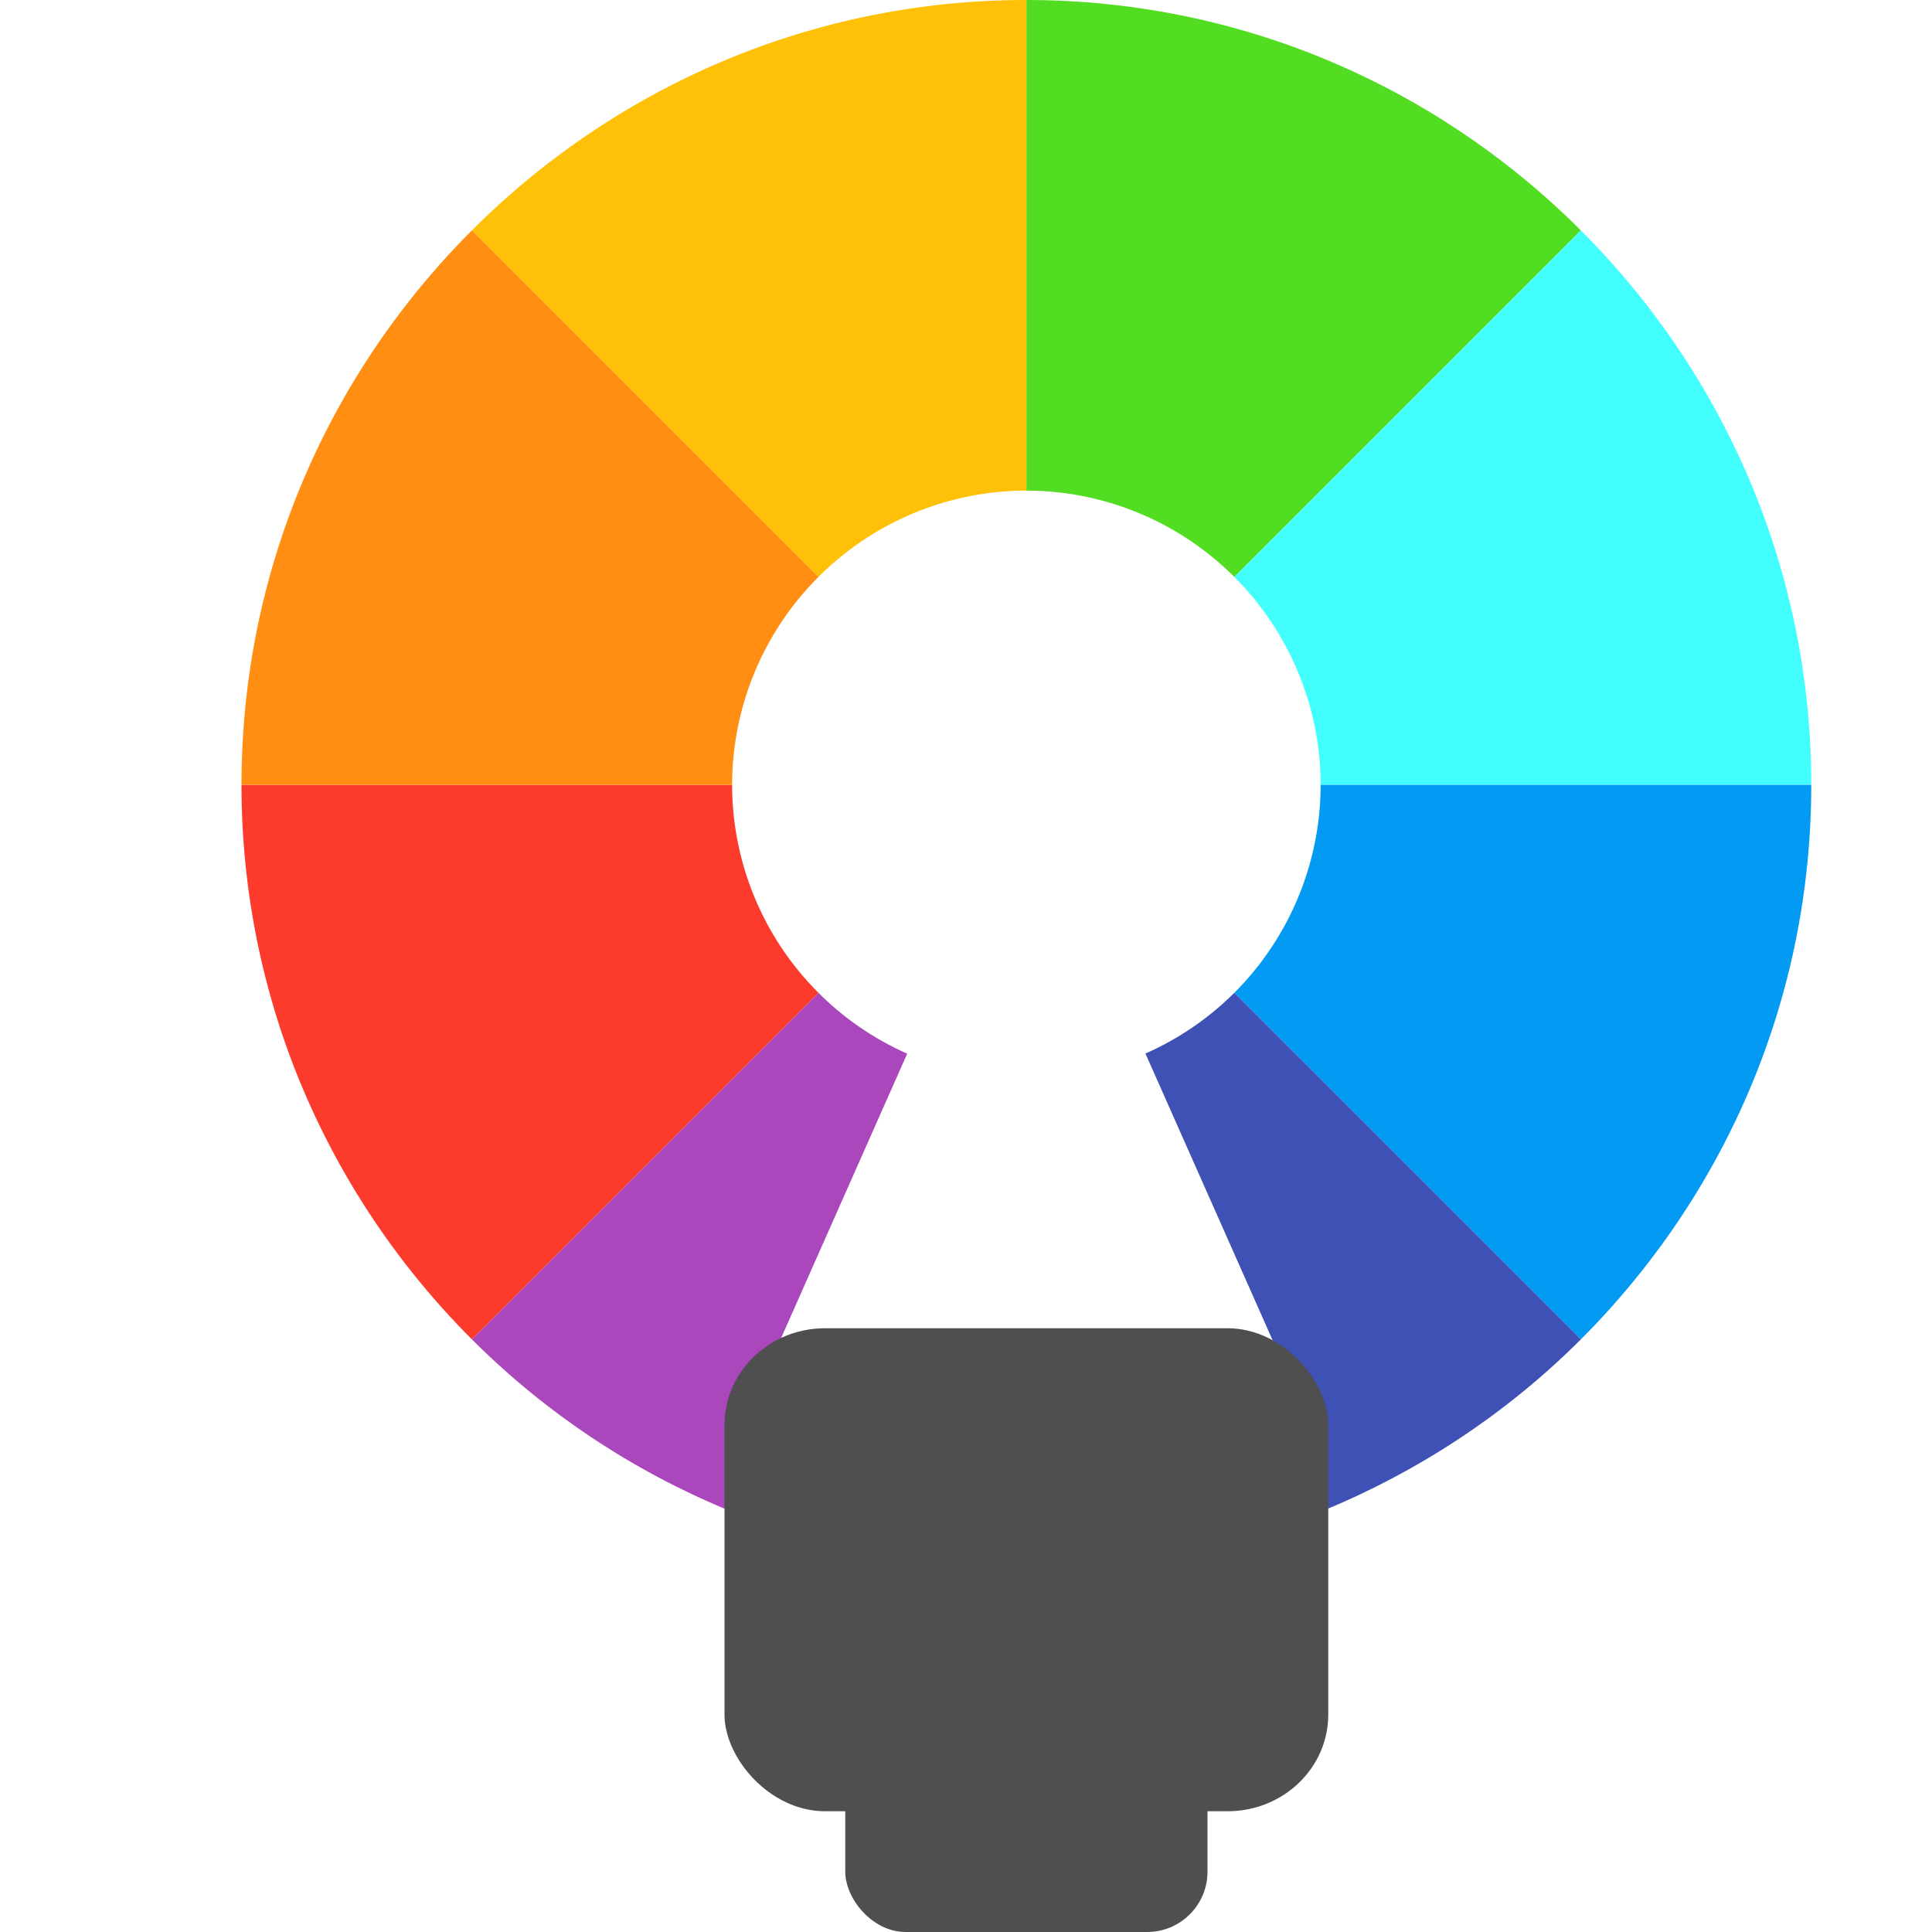 <svg xmlns="http://www.w3.org/2000/svg" width="16" height="16" version="1">
 <path style="fill:#ab47bc" d="M 6.778,8.222 3.908,11.092 c 0.612,0.612 1.346,1.1 2.16,1.43 L 6.123,11.861 7.513,8.726 A 2.437,2.437 0 0 1 6.778,8.222 Z M 6.26,12.593 C 6.959,12.851 7.711,13 8.5,13 v -0.407 z"/>
 <path style="fill:#53dd22" d="M 8.5,-1.7e-7 V 4.063 a 2.437,2.437 0 0 1 1.722,0.715 l 2.87,-2.87 C 11.916,0.732 10.295,-4.5e-7 8.5,-1.7e-7 Z"/>
 <path style="fill:#42fffd" d="m 13.092,1.908 -2.87,2.87 a 2.437,2.437 0 0 1 0.715,1.722 H 15 c 10e-7,-1.795 -0.732,-3.416 -1.908,-4.592 z"/>
 <path style="fill:#fd3b2d" d="m 2,6.5 c -3e-7,1.795 0.732,3.416 1.908,4.592 L 6.778,8.222 A 2.437,2.437 0 0 1 6.063,6.5 Z"/>
 <path style="fill:#ffc107" d="M 8.5,-1.7e-7 C 6.705,-4.5e-7 5.084,0.732 3.908,1.908 l 2.87,2.87 A 2.437,2.437 0 0 1 8.5,4.063 Z"/>
 <path style="fill:#ff8e13" d="M 3.908,1.908 C 2.732,3.084 2,4.705 2,6.5 H 6.063 A 2.437,2.437 0 0 1 6.778,4.778 Z"/>
 <path style="fill:#039af4" d="m 10.937,6.5 a 2.437,2.437 0 0 1 -0.715,1.722 l 2.87,2.87 C 14.268,9.916 15,8.295 15,6.5 Z"/>
 <path style="fill:#3f51b5" d="M 10.222,8.222 A 2.437,2.437 0 0 1 9.486,8.725 l 1.373,3.095 0.071,0.702 c 0.815,-0.331 1.55,-0.818 2.162,-1.43 z M 8.5,12.593 V 13 c 0.789,0 1.541,-0.149 2.24,-0.407 z"/>
 <rect style="fill:#4f4f4f" width="5" height="4" x="6" y="11" rx=".833" ry=".8"/>
 <rect style="fill:#4f4f4f" width="3" height="3" x="7" y="13" rx=".5" ry=".5"/>
</svg>
